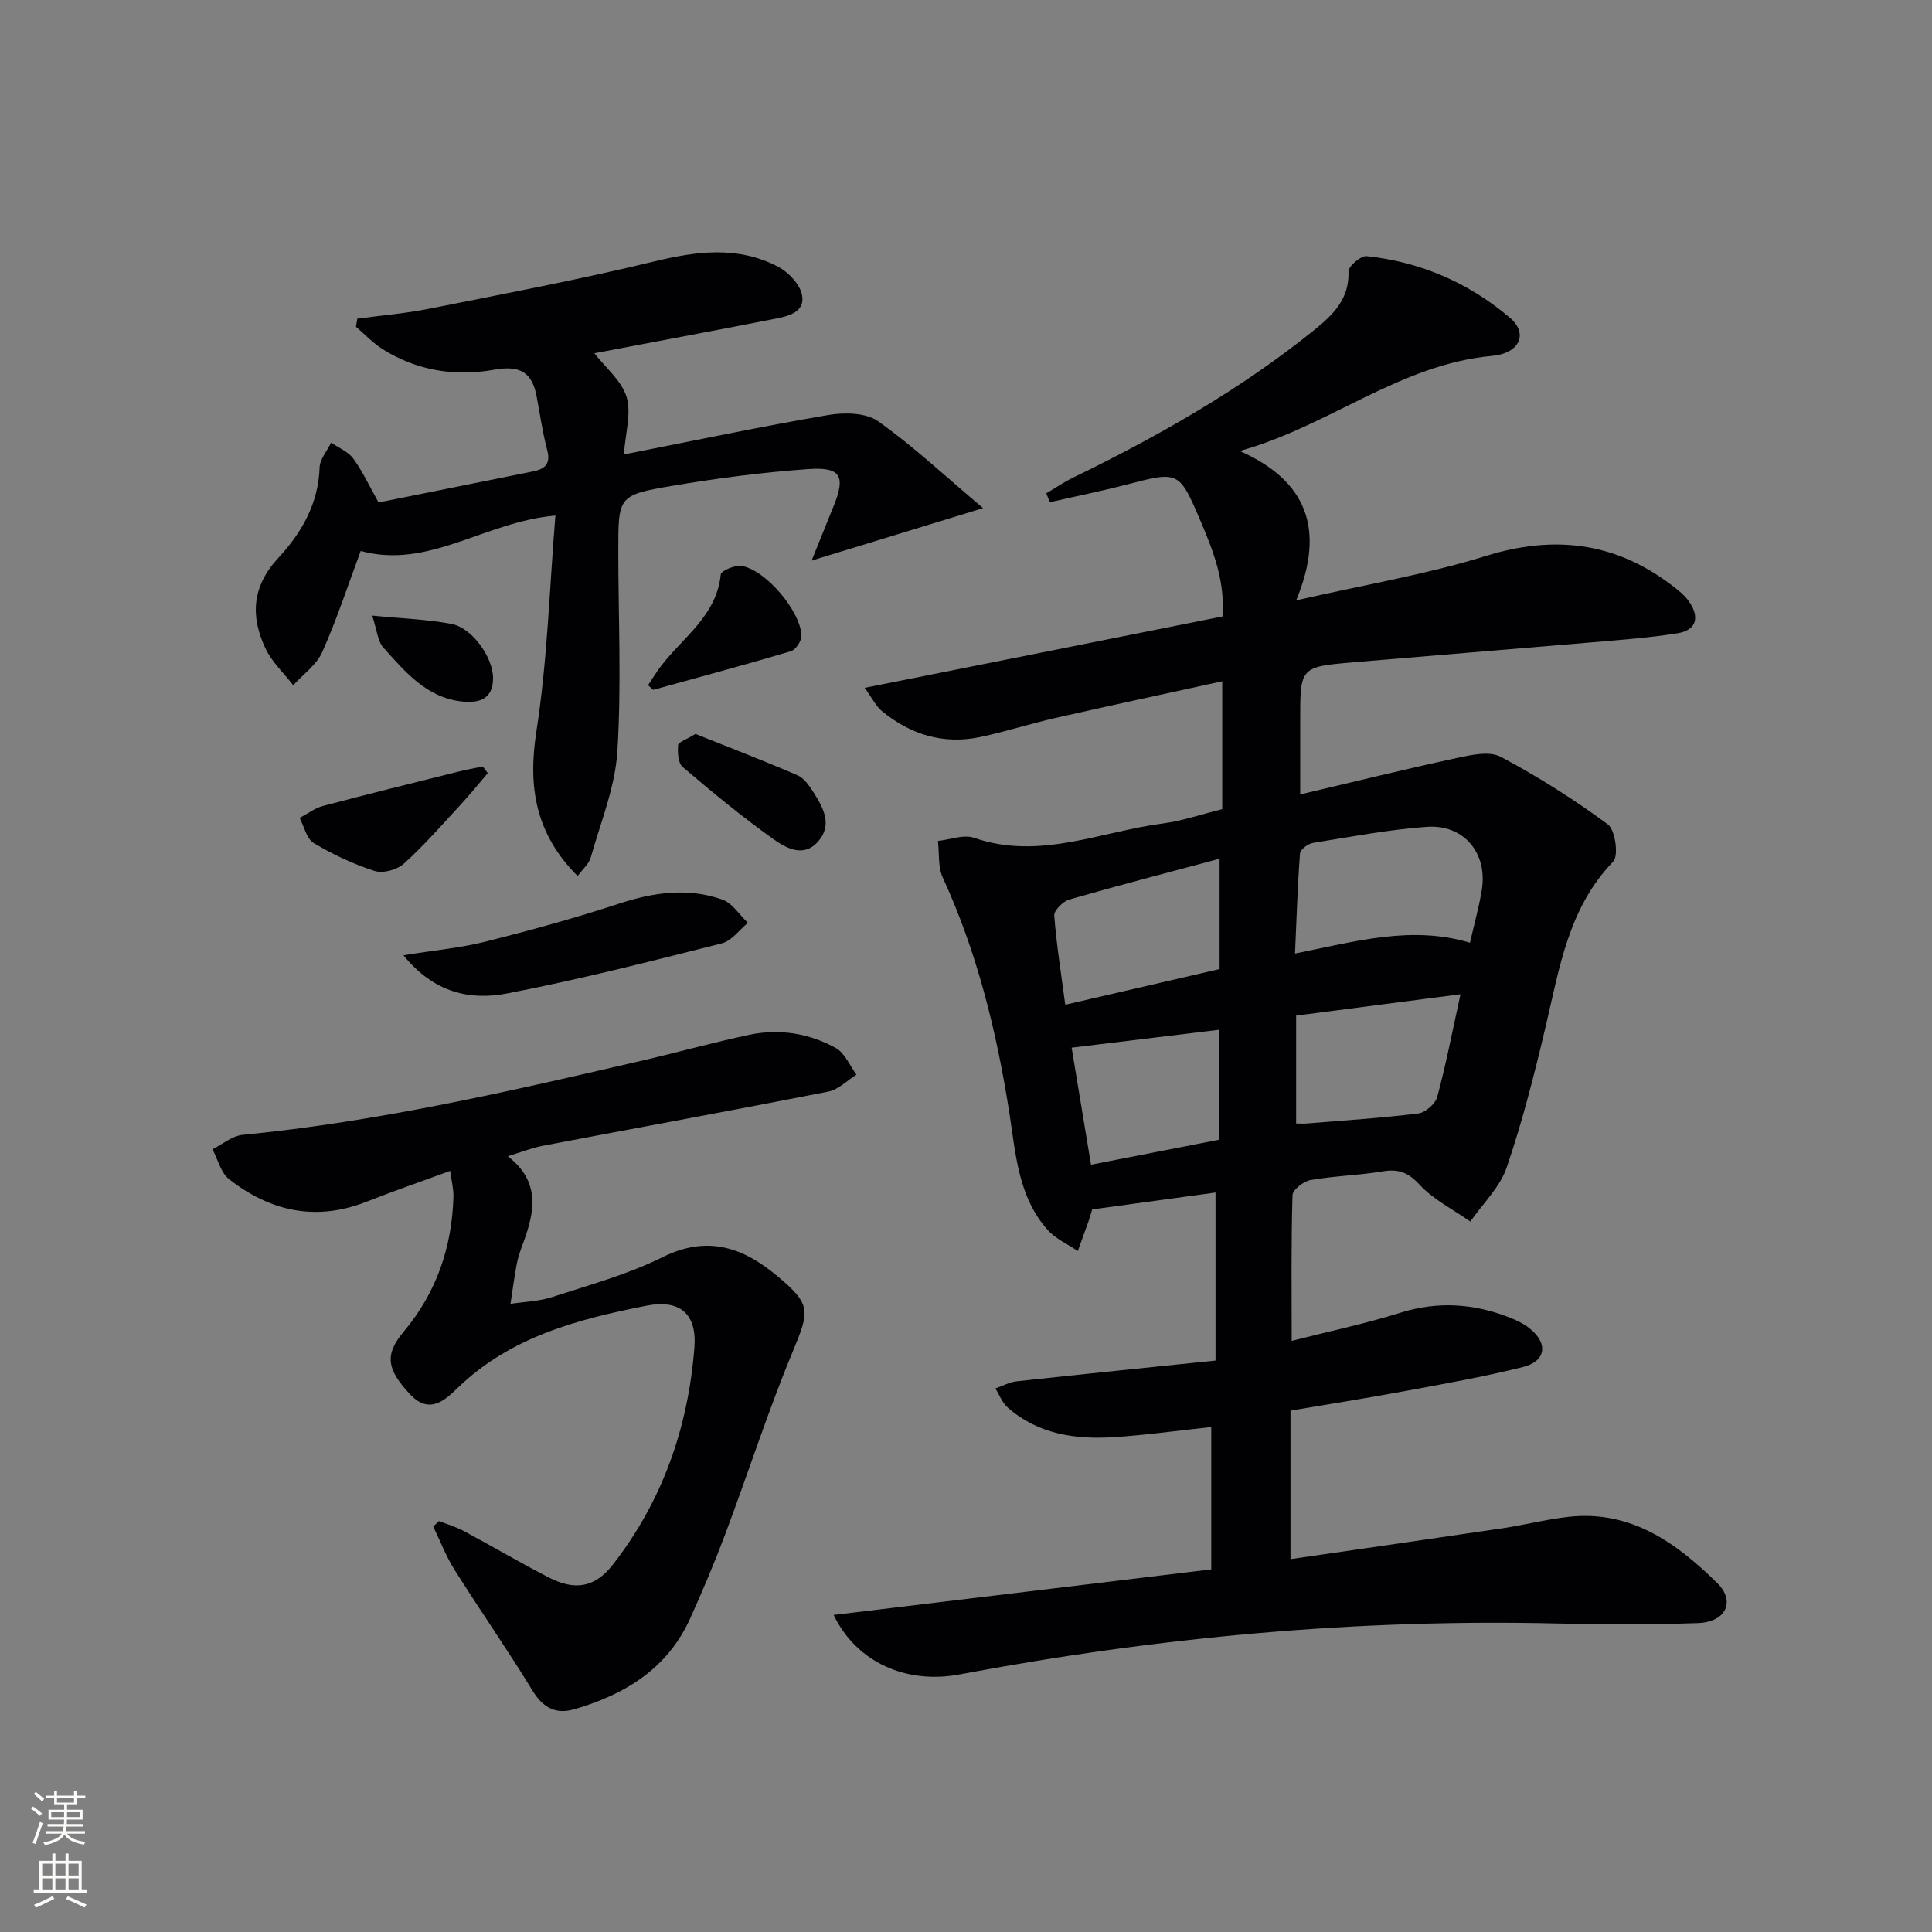 <svg enable-background="new 0 0 400 400" viewBox="0 0 400 400" xmlns="http://www.w3.org/2000/svg"><rect x="0" y="0" width="400" height="400" fill="#808080" stroke="none"/><g fill="#010103"><path d="m267.18 292.06v30.74c14.81-2.15 29.35-4.23 43.88-6.39 4.59-.68 9.12-1.86 13.73-2.37 12.86-1.42 22.31 5.4 30.75 13.72 3.85 3.8 1.77 8.07-3.97 8.28-9.65.34-19.32.32-28.97.09-41.72-1-83.02 2.84-123.99 10.55-10.86 2.04-21.26-2.43-26.01-12.32 26.29-3.17 52.16-6.3 78.18-9.44 0-10.08 0-19.69 0-29.47-6.87.73-13.54 1.68-20.24 2.1-7.94.5-15.62-.61-21.9-6.13-1.14-1-1.72-2.62-2.56-3.95 1.46-.51 2.9-1.32 4.4-1.48 13.65-1.49 27.32-2.87 41.18-4.3 0-12.2 0-23.13 0-34.79-8.51 1.17-16.96 2.33-25.54 3.5-.23.76-.44 1.55-.71 2.33-.74 2.1-1.5 4.18-2.26 6.28-2.1-1.43-4.59-2.51-6.23-4.35-6.13-6.86-6.62-15.74-7.94-24.24-2.63-16.81-6.65-33.18-13.79-48.73-1.02-2.21-.7-5.04-1-7.58 2.51-.26 5.32-1.4 7.48-.65 13.53 4.69 26.14-1.29 39.1-2.97 3.92-.51 7.73-1.84 12.28-2.96 0-8.48 0-17.03 0-26.48-11.45 2.51-23.04 4.99-34.59 7.61-5.18 1.18-10.26 2.82-15.45 3.92-7.65 1.63-14.49-.47-20.45-5.38-1.19-.98-1.9-2.53-3.54-4.79 25.28-5.04 49.57-9.89 74.08-14.78.57-7.28-1.9-13.56-4.55-19.78-4.45-10.41-4.47-10.33-15.48-7.48-5.21 1.35-10.49 2.41-15.73 3.61-.24-.62-.48-1.23-.71-1.85 1.83-1.08 3.59-2.29 5.5-3.22 17.7-8.62 34.75-18.27 50.11-30.7 3.83-3.1 7.15-6.38 6.95-12-.04-1.07 2.56-3.31 3.75-3.18 11.17 1.18 21.18 5.53 29.7 12.78 3.78 3.22 2.06 7.35-3.76 7.88-19.05 1.74-33.74 14.56-52.21 19.68 13.85 6.13 17.81 16.15 11.69 30.93 14.24-3.26 26.99-5.38 39.22-9.18 14.17-4.4 26.77-2.89 38.52 6.03 1.3.99 2.66 2.06 3.58 3.37 2.23 3.19 1.65 5.96-2.41 6.6-5.89.94-11.86 1.37-17.8 1.88-16.39 1.4-32.79 2.71-49.18 4.11-11.1.95-11.1 1-11.1 11.96v15.41c11.2-2.63 21.76-5.25 32.4-7.54 2.97-.64 6.77-1.5 9.12-.25 7.71 4.09 15.16 8.81 22.18 13.99 1.54 1.14 2.27 6.5 1.1 7.71-9.27 9.61-11.11 21.98-13.97 34.1-2.32 9.84-4.81 19.68-8.08 29.23-1.4 4.11-4.95 7.48-7.52 11.19-3.56-2.5-7.63-4.52-10.52-7.64-2.4-2.59-4.42-3.29-7.71-2.74-4.91.82-9.94.92-14.84 1.78-1.45.25-3.72 2.01-3.75 3.14-.3 9.8-.17 19.61-.17 30.16 7.57-1.93 15.15-3.52 22.5-5.82 7.69-2.41 15.05-1.92 22.4.9 1.53.59 3.09 1.32 4.35 2.33 3.9 3.1 3.43 6.81-1.37 8.01-8.2 2.05-16.54 3.52-24.86 5.06-7.75 1.43-15.54 2.66-23.27 3.97zm37.16-96.88c.88-3.86 1.87-7.36 2.45-10.91 1.24-7.64-3.72-13.65-11.42-13.08-7.89.58-15.72 2.06-23.55 3.33-1.02.17-2.6 1.37-2.67 2.19-.5 6.68-.71 13.37-1.03 20.71 12.5-2.5 24.1-5.87 36.22-2.24zm-83.79 12.84c11.05-2.56 21.46-4.97 31.95-7.39 0-7.65 0-14.95 0-22.84-10.75 2.88-20.97 5.53-31.12 8.45-1.3.38-3.19 2.26-3.11 3.31.46 6.03 1.43 12.03 2.28 18.47zm81.83-2.17c-11.78 1.53-22.83 2.97-34.03 4.42v22.34c.93 0 1.58.05 2.22-.01 7.69-.63 15.41-1.12 23.06-2.07 1.47-.18 3.54-1.98 3.93-3.42 1.77-6.53 3.05-13.2 4.82-21.26zm-76.5 35.29c8.96-1.75 17.68-3.45 26.54-5.18 0-7.84 0-15.22 0-22.76-10.33 1.25-20.26 2.46-30.55 3.71 1.28 7.76 2.6 15.72 4.01 24.23z"/><path d="m90.9 314.92c1.72.68 3.52 1.2 5.14 2.07 5.86 3.14 11.59 6.52 17.5 9.57 5.46 2.82 9.6 2.16 13.31-2.58 10.31-13.19 15.62-28.43 16.92-44.98.55-7.03-3.04-10.02-9.93-8.67-14.25 2.81-28.18 6.43-39.13 17.07-2.59 2.52-5.84 5.51-9.79 1.3-4.91-5.23-5.3-8.27-1.34-12.99 6.78-8.08 10-17.49 10.3-27.94.05-1.57-.38-3.16-.68-5.35-6.18 2.27-11.79 4.2-17.31 6.38-10.46 4.12-19.93 2.02-28.47-4.67-1.71-1.34-2.32-4.09-3.43-6.19 2.07-1.03 4.08-2.77 6.23-2.98 28.18-2.74 55.67-9.1 83.16-15.48 7.27-1.69 14.47-3.7 21.77-5.24 6.22-1.31 12.36-.31 17.88 2.73 1.88 1.03 2.89 3.64 4.29 5.52-1.93 1.21-3.73 3.1-5.81 3.51-19.69 3.87-39.43 7.47-59.14 11.22-2.24.43-4.4 1.3-7.24 2.17 6.85 5.29 5.55 11.52 3.21 17.91-.51 1.4-1.05 2.82-1.33 4.28-.53 2.77-.89 5.58-1.32 8.37 2.86-.44 5.85-.51 8.57-1.39 7.72-2.52 15.68-4.68 22.9-8.27 9.28-4.61 16.63-2.06 23.77 3.9 7.04 5.88 6.72 7.16 3.22 15.58-5.15 12.41-9.26 25.25-13.99 37.84-2.22 5.91-4.68 11.74-7.28 17.49-4.69 10.37-13.47 15.72-23.93 18.77-3.83 1.12-6.49-.24-8.68-3.82-5.19-8.48-10.88-16.65-16.18-25.07-1.76-2.79-2.95-5.95-4.4-8.94.42-.37.81-.75 1.21-1.12z"/><path d="m119.59 181.37c-8.71-8.72-10.34-18.37-8.53-29.98 2.29-14.69 2.7-29.68 3.93-44.65-14.66 1.27-26.2 11.19-40.31 7.33-2.64 7.1-4.95 14.18-7.97 20.95-1.18 2.65-3.95 4.59-6 6.85-1.95-2.53-4.42-4.81-5.75-7.63-3.15-6.68-2.8-12.87 2.7-18.77 4.76-5.12 8.27-11.2 8.51-18.68.06-1.74 1.56-3.43 2.39-5.15 1.56 1.08 3.52 1.86 4.58 3.3 1.92 2.63 3.31 5.66 5.24 9.09 10.43-2.1 21.14-4.26 31.85-6.4 2.47-.49 3.85-1.46 3.07-4.42-.97-3.67-1.5-7.46-2.21-11.2-.96-5.04-3.56-6.4-8.81-5.46-8 1.44-15.95.22-23.03-4.24-2.03-1.27-3.71-3.09-5.55-4.66.09-.56.19-1.12.28-1.68 4.93-.66 9.9-1.06 14.77-2.03 15.59-3.11 31.22-6.06 46.65-9.8 8.86-2.15 17.4-3.26 25.69 1.08 2.18 1.14 4.59 3.7 4.98 5.95.62 3.55-3 4.32-5.77 4.86-12.52 2.46-25.07 4.79-37.25 7.11 2.33 2.99 5.64 5.66 6.67 9.03s-.24 7.44-.55 11.92c14.4-2.83 28.3-5.77 42.29-8.16 3.34-.57 7.81-.5 10.34 1.28 7.36 5.22 13.99 11.46 21.74 17.99-12.6 3.85-23.46 7.18-35.5 10.86 1.72-4.25 3.16-7.82 4.6-11.4 2.45-6.09 1.44-8.02-5.31-7.54-9.43.67-18.85 1.89-28.18 3.47-11.18 1.9-11.14 2.17-11.14 13.52.01 13.83.67 27.71-.19 41.48-.47 7.4-3.47 14.67-5.51 21.94-.37 1.32-1.64 2.37-2.72 3.84z"/><path d="m83.53 197.78c6.62-1.07 11.87-1.54 16.93-2.81 9.3-2.34 18.57-4.88 27.68-7.87 7.18-2.36 14.29-3.38 21.44-.84 2.06.73 3.52 3.16 5.26 4.81-1.78 1.46-3.36 3.73-5.38 4.24-14.76 3.72-29.53 7.5-44.47 10.37-7.57 1.47-15.08-.05-21.46-7.9z"/><path d="m100.99 160.06c-1.88 2.2-3.69 4.45-5.65 6.57-3.83 4.14-7.55 8.42-11.73 12.19-1.4 1.26-4.31 2.06-6.03 1.51-4.39-1.41-8.66-3.41-12.62-5.78-1.48-.88-1.98-3.42-2.93-5.2 1.61-.85 3.12-2.03 4.83-2.48 9.28-2.46 18.6-4.76 27.92-7.08 1.71-.43 3.44-.74 5.16-1.1.36.46.7.92 1.05 1.37z"/><path d="m134.17 141.86c.92-1.36 1.76-2.77 2.76-4.06 4.58-5.95 11.44-10.36 12.29-18.86.08-.77 2.92-1.98 4.3-1.77 4.93.75 12.25 9.33 12.41 14.44.03 1.08-1.18 2.91-2.17 3.21-9.46 2.82-19.01 5.37-28.53 8.01-.35-.33-.7-.65-1.06-.97z"/><path d="m143.99 151.95c6.83 2.74 14.04 5.5 21.12 8.56 1.39.6 2.48 2.23 3.36 3.6 1.99 3.14 3.9 6.64.97 10.05-3.06 3.56-6.76 1.39-9.42-.5-6.48-4.62-12.63-9.71-18.69-14.87-.95-.81-1.05-3.01-.94-4.52.05-.62 1.68-1.13 3.6-2.32z"/><path d="m77.05 127.45c6.39.63 11.49.78 16.44 1.73 4.24.81 8.56 6.85 8.59 11.18.03 4.24-2.7 5.27-6.33 4.89-7.44-.77-11.85-6.16-16.37-11.16-1.19-1.32-1.32-3.61-2.33-6.64z"/></g><path d="m6.44 374.46.42-.45c.65.47 1.27.95 1.85 1.44l-.45.49c-.65-.56-1.25-1.06-1.82-1.48m.93 7.33-.63-.26c.55-1.36 1.05-2.8 1.53-4.33.19.1.38.19.59.27-.47 1.29-.96 2.73-1.49 4.32m-.38-10.38.44-.42c.43.34 1.01.82 1.74 1.44l-.49.49c-.53-.51-1.09-1.01-1.69-1.51m2.5.35h1.72v-1.04h.59v1.04h3.52v-1.04h.59v1.04h1.75v.53h-1.75v1.42h-2.03v.97h3.22v2.03h-3.24c0 .35-.01.66-.03.93h3.32v.53h-3.37c-.03.27-.08.58-.15.94h3.96v.53h-3.71c.67.92 1.93 1.48 3.79 1.68-.13.24-.23.44-.29.59-2.13-.38-3.48-1.08-4.04-2.12-.43.97-1.77 1.72-4.03 2.23-.09-.19-.2-.37-.33-.55 2.1-.42 3.37-1.03 3.81-1.83h-3.36v-.53h3.58c.08-.29.13-.61.16-.94h-3.33v-.53h3.39c.02-.27.04-.58.04-.93h-3.23v-2.03h3.25v-.97h-2.07v-1.42h-1.73zm1.12 3.44v1h2.65c.01-.3.02-.44.01-.4v-.25-.35zm1.19-2h3.52v-.91h-3.52zm4.71 2h-2.63v.59c0 .15-.01.28-.01.4h2.64z" fill="#fbfcfa"/><path d="m13.56 383.74h.63v1.52h2.72v6.07h1.13v.6h-11.06v-.6h1.13v-6.07h2.73v-1.52h.63v1.52h2.1v-1.52zm-2.69 8.83.38.56c-1.24.63-2.53 1.25-3.85 1.85-.1-.21-.21-.42-.34-.63 1.37-.55 2.63-1.15 3.81-1.78m-2.13-4.27h2.1v-2.45h-2.1zm0 3.04h2.1v-2.46h-2.1zm2.72-3.04h2.1v-2.45h-2.1zm0 3.04h2.1v-2.46h-2.1zm6.07 3.6c-1.41-.71-2.7-1.3-3.86-1.78l.35-.56c1.45.62 2.75 1.19 3.88 1.72zm-1.25-9.09h-2.1v2.45h2.1zm-2.09 5.49h2.1v-2.46h-2.1z" fill="#fbfcfa"/></svg>